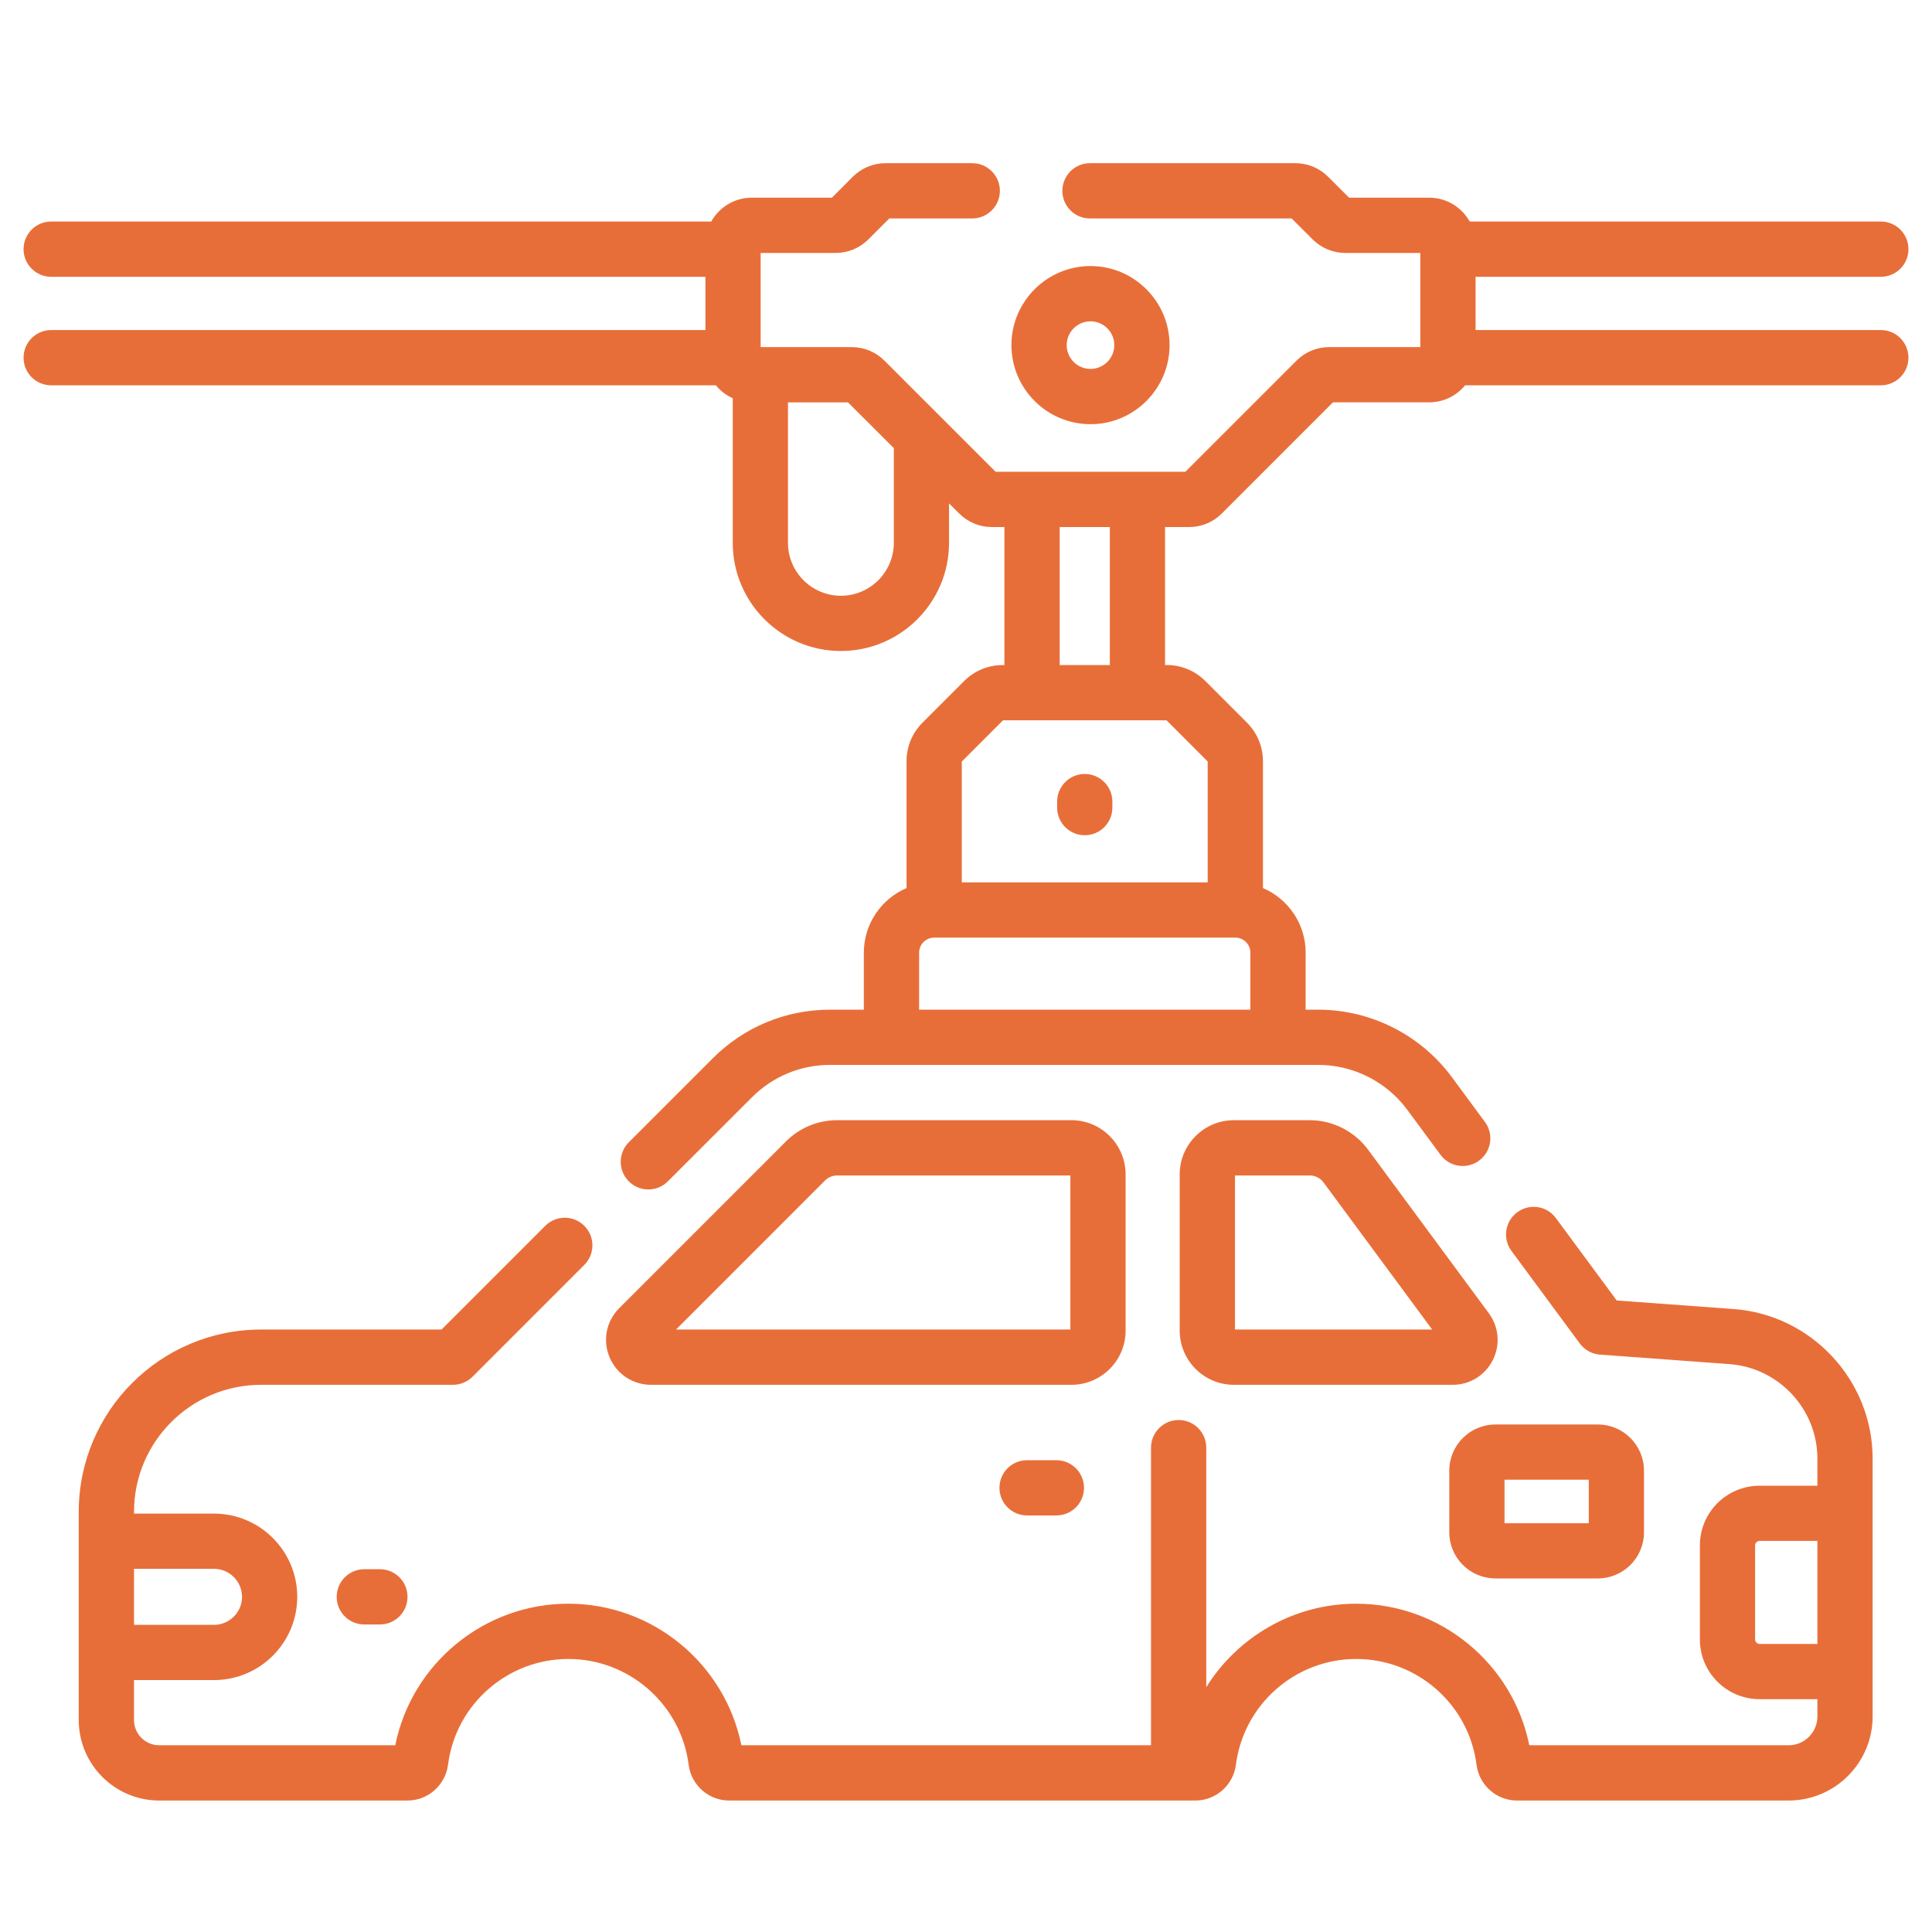 <svg width="41" height="41" viewBox="0 0 41 41" fill="none" xmlns="http://www.w3.org/2000/svg">
<g clip-path="url(#clip0_2828_2436)">
<path d="M23.887 28.237V24.923C23.887 24.288 23.371 23.772 22.737 23.772H17.768C17.357 23.772 16.97 23.932 16.679 24.223L13.141 27.761C12.867 28.035 12.786 28.442 12.934 28.799C13.082 29.157 13.428 29.388 13.815 29.388H22.737C23.372 29.388 23.887 28.872 23.887 28.237ZM22.715 28.215H14.346L17.508 25.052C17.578 24.983 17.67 24.945 17.768 24.945H22.715V28.215H22.715Z" fill="#E86E39"/>
<path d="M27.793 23.772H26.186C25.551 23.772 25.035 24.288 25.035 24.923V28.237C25.035 28.872 25.551 29.388 26.186 29.388H30.829C31.191 29.388 31.516 29.187 31.679 28.864C31.842 28.541 31.81 28.16 31.595 27.869L31.595 27.869L29.032 24.397C28.742 24.006 28.279 23.772 27.793 23.772ZM26.208 28.215V24.945H27.793C27.909 24.945 28.019 25 28.088 25.094L30.393 28.215L26.208 28.215Z" fill="#E86E39"/>
<path d="M36.791 27.78L34.309 27.598L33.018 25.849C32.826 25.588 32.459 25.533 32.198 25.726C31.938 25.918 31.883 26.285 32.075 26.546L33.526 28.511C33.628 28.649 33.784 28.735 33.955 28.747L36.705 28.949C37.749 29.026 38.568 29.906 38.568 30.953V31.529H37.342C36.642 31.529 36.074 32.097 36.074 32.796V34.792C36.074 35.491 36.642 36.059 37.342 36.059H38.568V36.426C38.568 36.763 38.294 37.037 37.957 37.037H32.454C32.106 35.307 30.572 34.033 28.781 34.033C27.453 34.033 26.266 34.735 25.599 35.804V30.722C25.599 30.398 25.337 30.135 25.013 30.135C24.689 30.135 24.426 30.398 24.426 30.722V37.037H15.733C15.385 35.307 13.851 34.033 12.061 34.033C10.27 34.033 8.736 35.307 8.388 37.037H3.379C3.084 37.037 2.844 36.797 2.844 36.502V35.654H4.541C5.516 35.654 6.308 34.862 6.308 33.887C6.308 32.913 5.516 32.121 4.541 32.121H2.844V32.083C2.844 30.597 4.053 29.388 5.539 29.388H9.613C9.768 29.388 9.917 29.326 10.028 29.216L12.4 26.843C12.629 26.614 12.629 26.243 12.4 26.014C12.171 25.785 11.8 25.785 11.571 26.014L9.37 28.215H5.539C3.406 28.215 1.671 29.95 1.671 32.083V36.502C1.671 37.444 2.437 38.21 3.379 38.21H8.65C9.083 38.21 9.452 37.883 9.508 37.45C9.671 36.17 10.769 35.206 12.061 35.206C13.353 35.206 14.45 36.17 14.614 37.45C14.669 37.883 15.038 38.21 15.472 38.21H25.37C25.804 38.21 26.173 37.883 26.228 37.45C26.392 36.17 27.489 35.206 28.781 35.206C30.073 35.206 31.171 36.17 31.334 37.449C31.389 37.883 31.758 38.21 32.192 38.21H37.957C38.94 38.21 39.74 37.41 39.74 36.426V30.953C39.74 29.295 38.445 27.901 36.791 27.78ZM4.541 33.293C4.869 33.293 5.136 33.56 5.136 33.888C5.136 34.215 4.869 34.482 4.541 34.482H2.844V33.293H4.541ZM37.342 34.887C37.289 34.887 37.246 34.844 37.246 34.792V32.796C37.246 32.744 37.289 32.701 37.342 32.701H38.568V34.887L37.342 34.887Z" fill="#E86E39"/>
<path d="M30.756 31.21V32.517C30.756 33.057 31.195 33.497 31.736 33.497H33.908C34.449 33.497 34.888 33.057 34.888 32.517V31.21C34.888 30.669 34.449 30.23 33.908 30.23H31.736C31.195 30.23 30.756 30.669 30.756 31.21ZM31.928 31.402H33.716V32.325H31.928V31.402Z" fill="#E86E39"/>
<path d="M7.731 33.301C7.407 33.301 7.145 33.564 7.145 33.888C7.145 34.211 7.407 34.474 7.731 34.474H8.062C8.386 34.474 8.648 34.211 8.648 33.888C8.648 33.564 8.386 33.301 8.062 33.301H7.731Z" fill="#E86E39"/>
<path d="M21.796 30.988C21.472 30.988 21.21 31.25 21.21 31.574C21.21 31.898 21.472 32.16 21.796 32.16H22.418C22.741 32.16 23.004 31.898 23.004 31.574C23.004 31.25 22.741 30.988 22.418 30.988H21.796Z" fill="#E86E39"/>
<path d="M23.02 17.725C23.344 17.725 23.606 17.463 23.606 17.139V17.012C23.606 16.688 23.344 16.425 23.02 16.425C22.696 16.425 22.434 16.688 22.434 17.012V17.139C22.434 17.463 22.696 17.725 23.02 17.725Z" fill="#E86E39"/>
<path d="M23.142 9.002C24.067 9.002 24.82 8.249 24.82 7.324C24.82 6.399 24.067 5.646 23.142 5.646C22.217 5.646 21.464 6.399 21.464 7.324C21.464 8.249 22.217 9.002 23.142 9.002ZM23.142 6.819C23.42 6.819 23.647 7.046 23.647 7.324C23.647 7.603 23.42 7.829 23.142 7.829C22.863 7.829 22.637 7.603 22.637 7.324C22.637 7.046 22.863 6.819 23.142 6.819Z" fill="#E86E39"/>
<path d="M39.914 7.004H31.314V5.874H39.914C40.238 5.874 40.5 5.612 40.5 5.288C40.5 4.964 40.238 4.701 39.914 4.701H31.189C31.021 4.4 30.699 4.195 30.33 4.195H28.629L28.185 3.751C27.999 3.566 27.752 3.463 27.489 3.463H23.131C22.807 3.463 22.545 3.726 22.545 4.05C22.545 4.373 22.807 4.636 23.131 4.636H27.411L27.855 5.079C28.041 5.265 28.288 5.368 28.551 5.368H30.141V7.366H28.209C27.946 7.366 27.699 7.468 27.513 7.654L25.155 10.012H21.128L18.77 7.654C18.584 7.468 18.337 7.366 18.074 7.366H16.142V5.368H17.733C17.996 5.368 18.243 5.265 18.429 5.079L18.872 4.636H20.632C20.956 4.636 21.219 4.373 21.219 4.05C21.219 3.726 20.956 3.463 20.632 3.463H18.794C18.531 3.463 18.284 3.566 18.098 3.751L17.655 4.195H15.954C15.584 4.195 15.262 4.4 15.094 4.701H1.086C0.762 4.701 0.5 4.964 0.5 5.288C0.5 5.611 0.762 5.874 1.086 5.874H14.97V7.004H1.086C0.762 7.004 0.5 7.267 0.5 7.591C0.5 7.914 0.762 8.177 1.086 8.177H15.192C15.288 8.294 15.41 8.388 15.55 8.451V11.52C15.55 12.785 16.579 13.815 17.845 13.815C19.11 13.815 20.14 12.785 20.14 11.52V10.683L20.355 10.897C20.541 11.083 20.788 11.185 21.05 11.185H21.315V14.114H21.28C20.97 14.114 20.679 14.234 20.46 14.453L19.578 15.335C19.359 15.554 19.238 15.845 19.238 16.155V18.846C18.706 19.074 18.332 19.603 18.332 20.218V21.427H17.616C16.676 21.427 15.793 21.793 15.128 22.457L13.344 24.241C13.115 24.47 13.115 24.841 13.344 25.07C13.459 25.185 13.609 25.242 13.759 25.242C13.909 25.242 14.059 25.185 14.173 25.07L15.957 23.287C16.4 22.843 16.989 22.599 17.616 22.599H27.977C28.719 22.599 29.424 22.955 29.865 23.552L30.569 24.506C30.762 24.767 31.129 24.822 31.389 24.629C31.65 24.437 31.705 24.07 31.512 23.809L30.808 22.855C30.147 21.961 29.089 21.427 27.977 21.427H27.708V20.217C27.708 19.603 27.334 19.074 26.802 18.846V16.155C26.802 15.845 26.681 15.554 26.462 15.335L25.58 14.453C25.361 14.234 25.07 14.113 24.76 14.113H24.724V11.185H25.233C25.496 11.185 25.743 11.083 25.929 10.897L28.287 8.538H30.33C30.637 8.538 30.911 8.397 31.091 8.177H39.914C40.238 8.177 40.5 7.914 40.5 7.591C40.5 7.267 40.238 7.004 39.914 7.004ZM18.968 11.52C18.968 12.139 18.464 12.643 17.845 12.643C17.226 12.643 16.722 12.139 16.722 11.52V8.539H17.996L18.968 9.51V11.52H18.968ZM19.505 21.427V20.218C19.505 20.041 19.648 19.898 19.824 19.898H26.216C26.392 19.898 26.535 20.041 26.535 20.218V21.427H19.505ZM25.629 16.161V18.725H20.411V16.161L21.285 15.286H24.755L25.629 16.161ZM23.552 14.114H22.488V11.185H23.552V14.114Z" fill="#E86E39"/>
</g>
<defs>
<clipPath id="clip0_2828_2436">
<rect width="40" height="40" fill="white" transform="translate(0.5 0.837)"/>
</clipPath>
</defs>
</svg>

